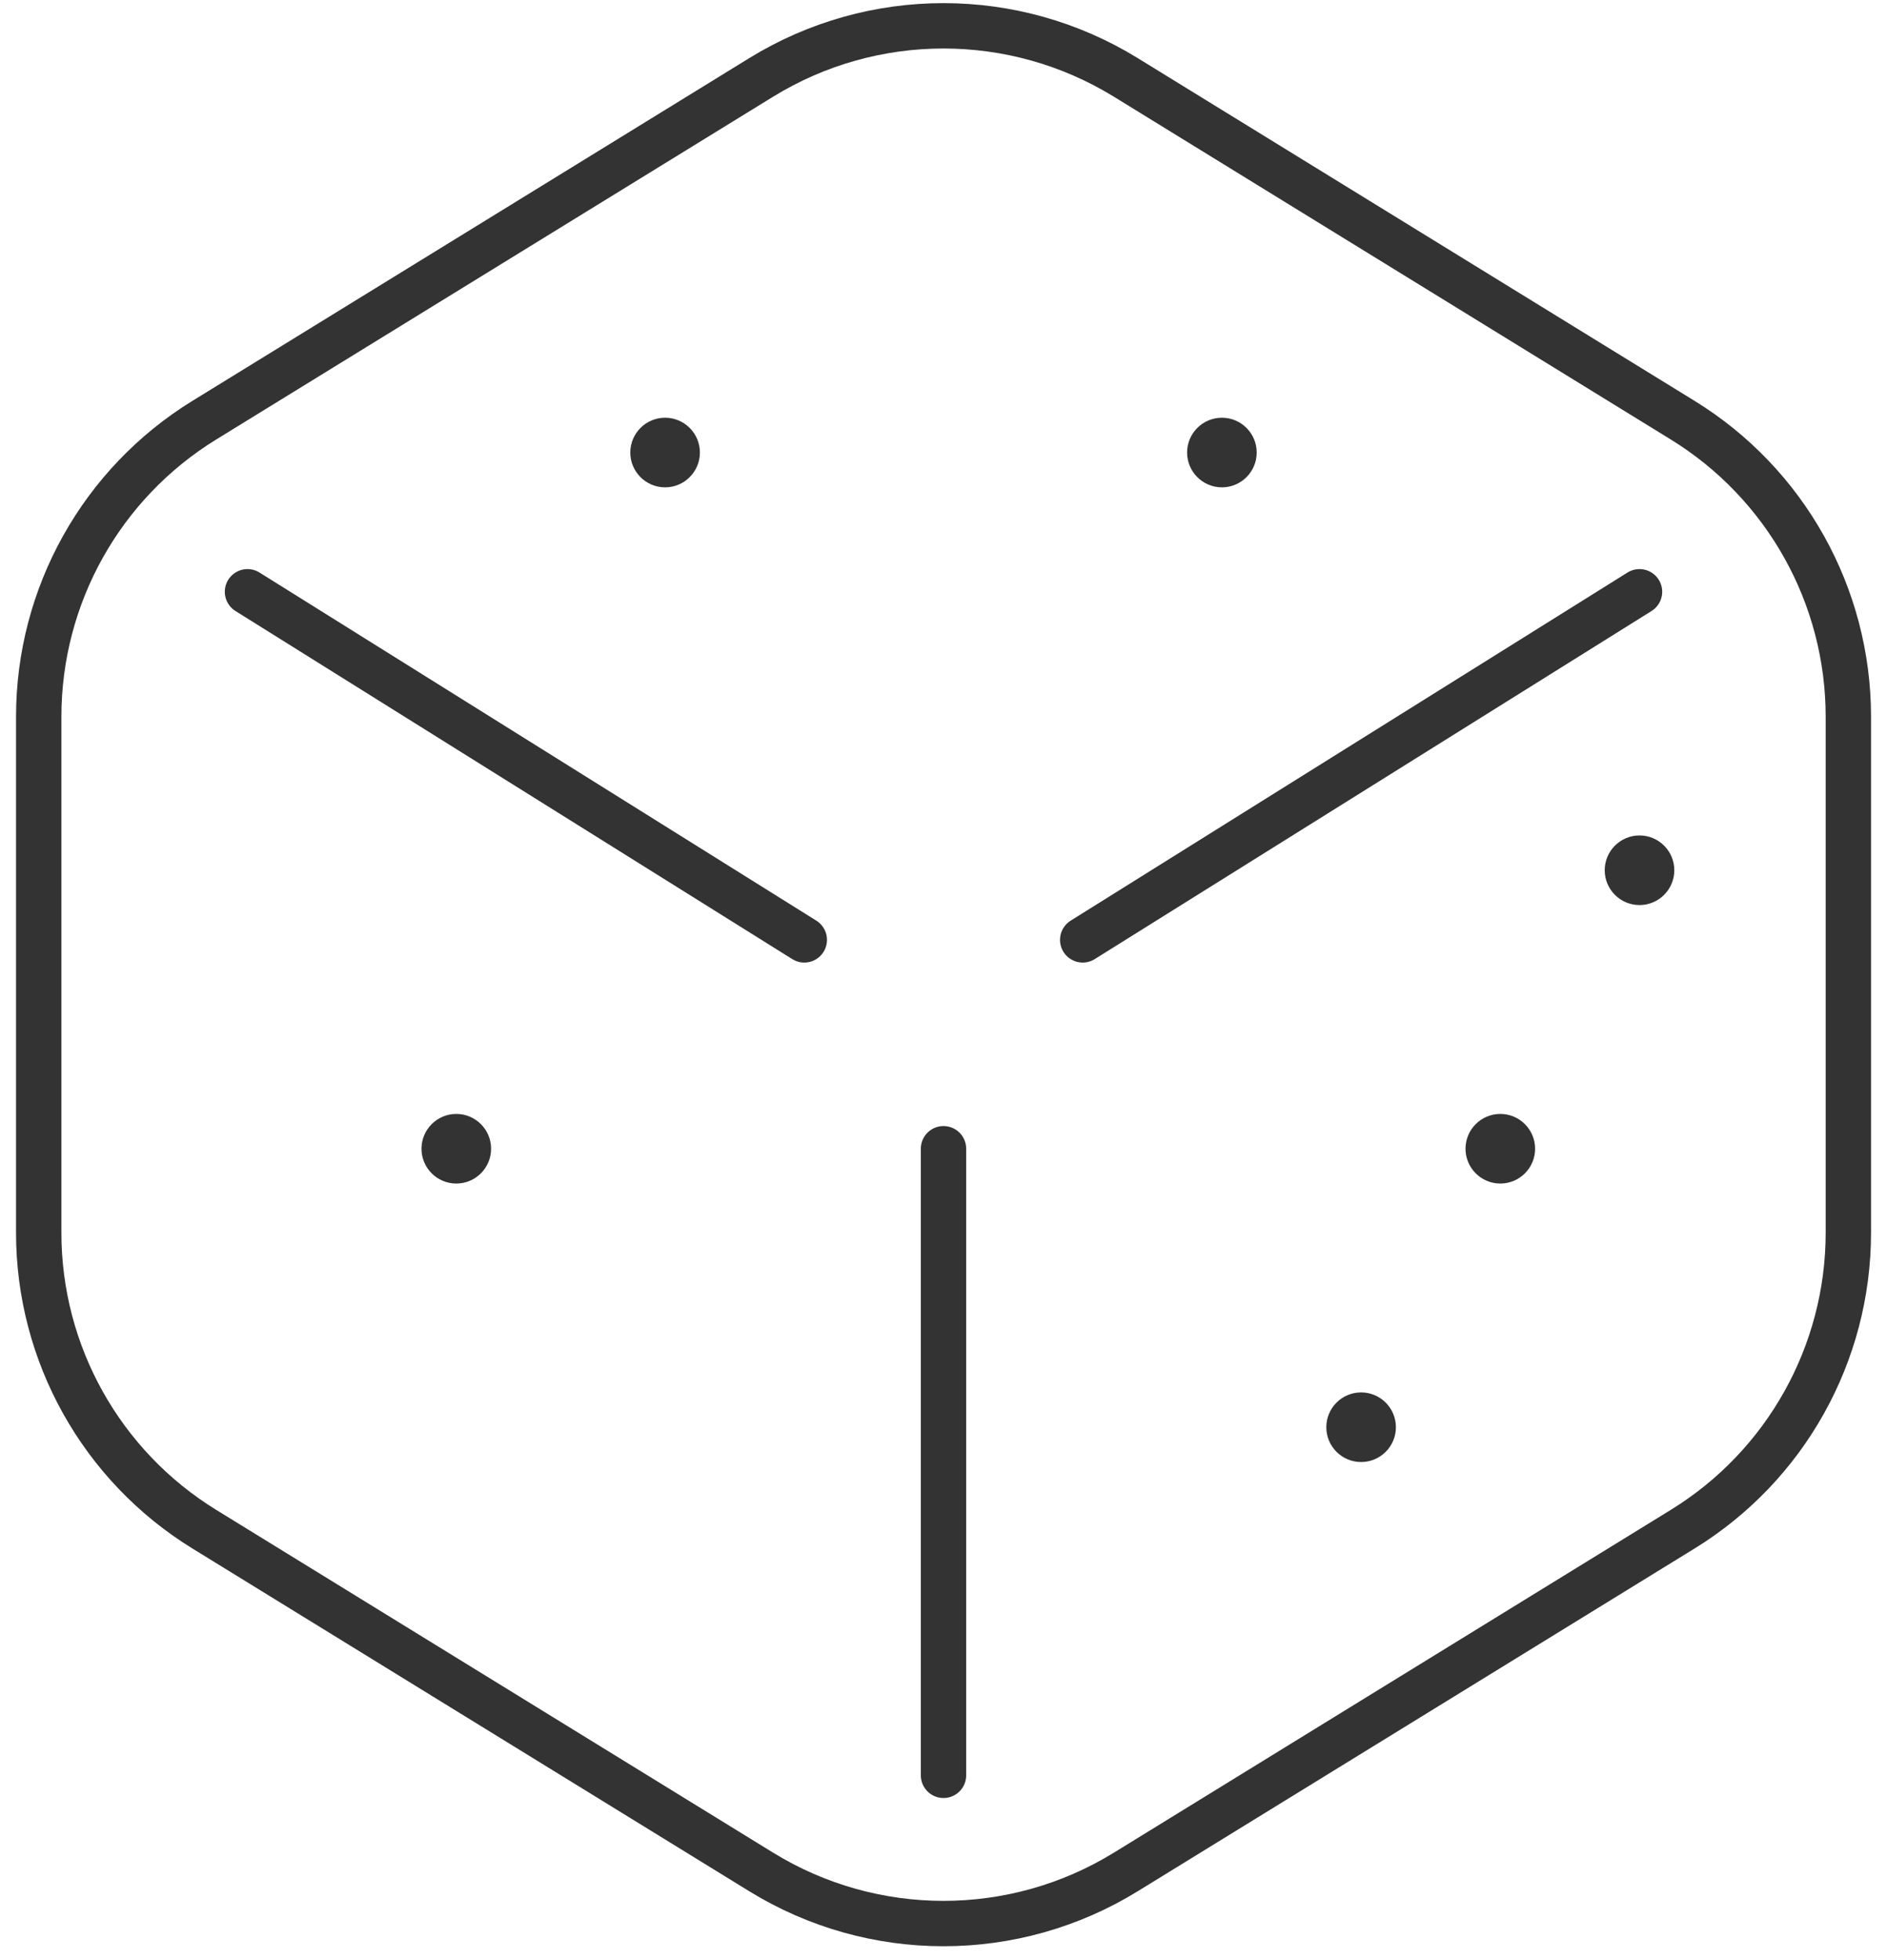 <svg width="52" height="54" xmlns="http://www.w3.org/2000/svg"><g fill="none" fill-rule="evenodd"><path d="M31.026 51.57l15.344-9.442c2.837-1.745 4.565-4.837 4.565-8.167V19.745c0-3.332-1.728-6.423-4.565-8.169L31.026 2.134c-3.082-1.897-6.97-1.897-10.052 0L5.63 11.576c-2.837 1.745-4.563 4.837-4.563 8.169v14.216c0 3.33 1.726 6.421 4.563 8.167l15.344 9.442c3.082 1.897 6.97 1.897 10.052 0z" stroke="#333" stroke-width="1.25" stroke-linecap="round" stroke-linejoin="round"/><path d="M19.287 12.467c0 .529-.43.959-.959.959-.529 0-.959-.43-.959-.959 0-.529.43-.959.959-.959.529 0 .959.43.959.959m15.344 0c0 .529-.43.959-.959.959-.529 0-.959-.43-.959-.959 0-.529.43-.959.959-.959.529 0 .959.43.959.959m11.508 11.508c0 .529-.43.959-.959.959-.529 0-.959-.43-.959-.959 0-.529.43-.959.959-.959.529 0 .959.43.959.959m-3.836 7.672c0 .529-.43.959-.959.959-.529 0-.959-.43-.959-.959 0-.529.43-.959.959-.959.529 0 .959.43.959.959m-3.836 7.672c0 .529-.43.959-.959.959-.529 0-.959-.43-.959-.959 0-.529.43-.959.959-.959.529 0 .959.43.959.959m-24.934-7.672c0 .529-.43.959-.959.959-.529 0-.959-.43-.959-.959 0-.529.43-.959.959-.959.529 0 .959.43.959.959" fill="#333"/><path d="M26 48.909V31.647m-3.836-5.754l-15.344-9.59m23.016 9.59l15.344-9.59" stroke="#333" stroke-width="1.25" stroke-linecap="round" stroke-linejoin="round"/></g></svg>